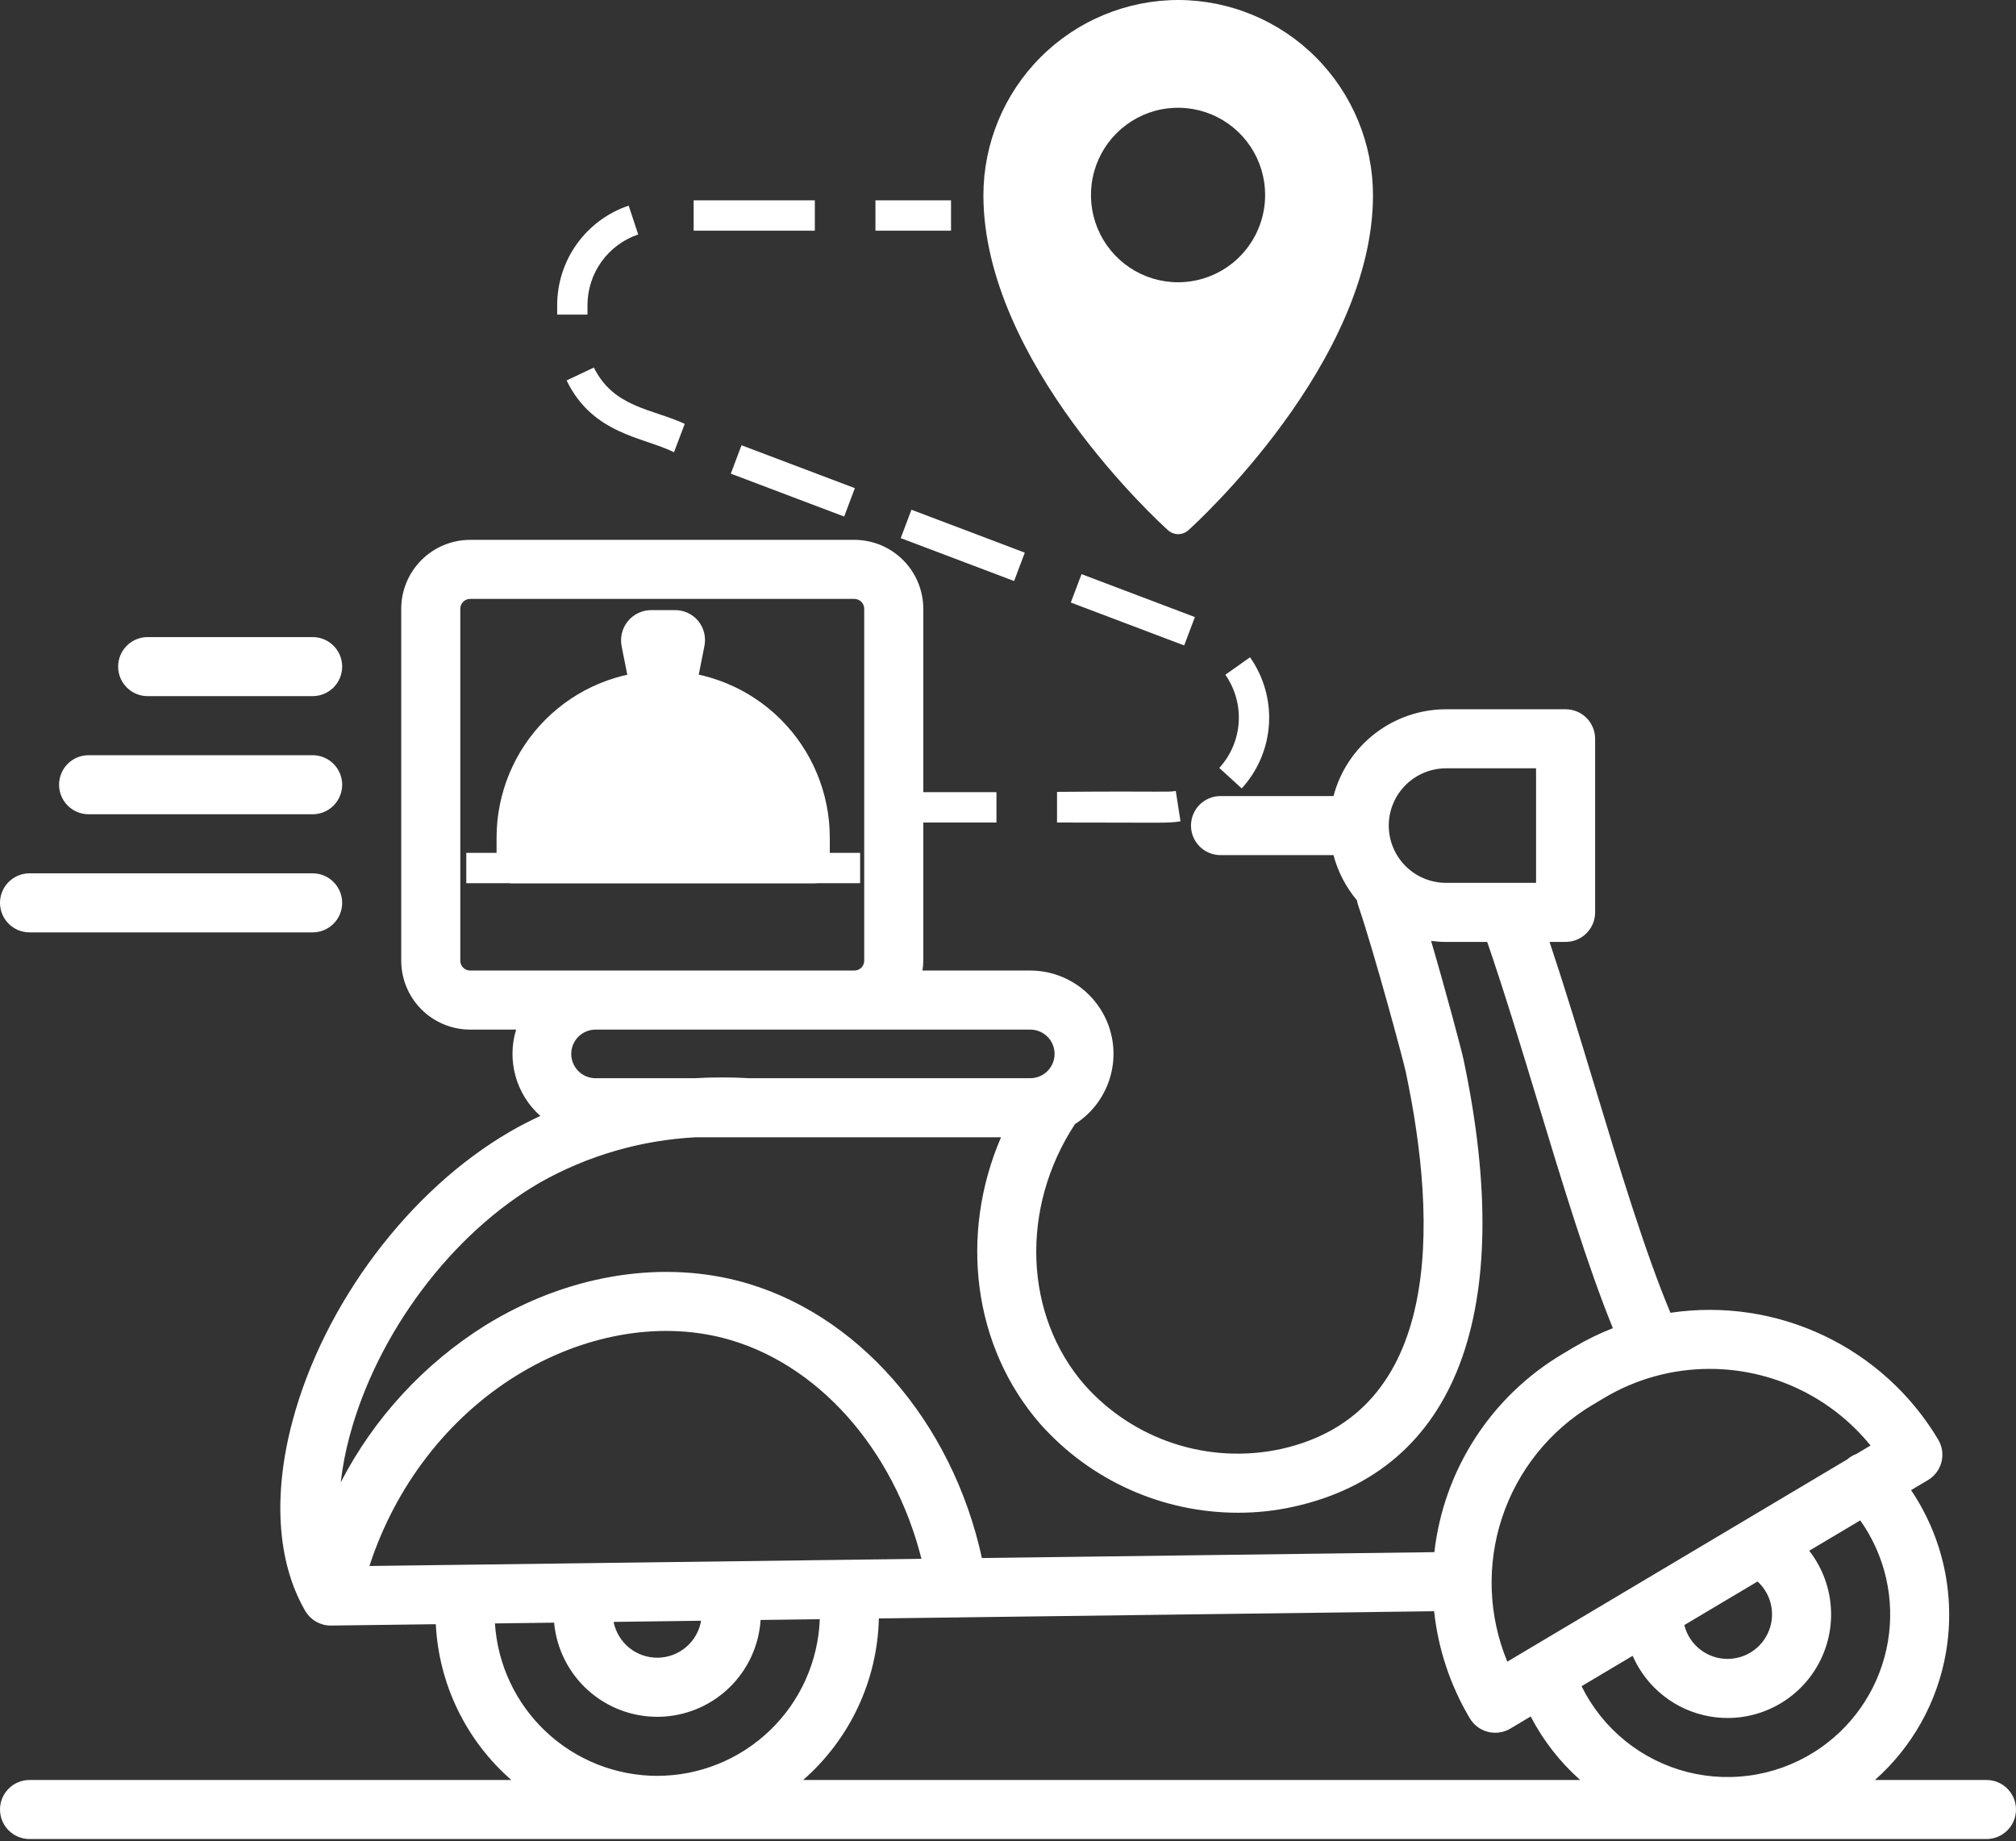 <svg width="150" height="137" viewBox="0 0 150 137" fill="none" xmlns="http://www.w3.org/2000/svg">
<rect x="0" y="0" width="150" height="137" fill="#333333" stroke="none"/>
<path d="M6.592 60.585H23.262C23.845 60.585 24.403 60.354 24.815 59.942C25.227 59.53 25.459 58.971 25.459 58.388C25.459 57.805 25.227 57.246 24.815 56.834C24.403 56.422 23.845 56.191 23.262 56.191H6.592C6.009 56.191 5.45 56.422 5.038 56.834C4.626 57.246 4.395 57.805 4.395 58.388C4.395 58.971 4.626 59.53 5.038 59.942C5.45 60.354 6.009 60.585 6.592 60.585ZM10.986 51.796H23.262C23.845 51.796 24.403 51.565 24.815 51.153C25.227 50.741 25.459 50.182 25.459 49.599C25.459 49.016 25.227 48.457 24.815 48.045C24.403 47.633 23.845 47.402 23.262 47.402H10.986C10.404 47.402 9.845 47.633 9.433 48.045C9.021 48.457 8.789 49.016 8.789 49.599C8.789 50.182 9.021 50.741 9.433 51.153C9.845 51.565 10.404 51.796 10.986 51.796ZM2.197 69.374H23.262C23.845 69.374 24.403 69.143 24.815 68.731C25.227 68.319 25.459 67.76 25.459 67.177C25.459 66.594 25.227 66.035 24.815 65.623C24.403 65.211 23.845 64.98 23.262 64.98H2.197C1.615 64.98 1.056 65.211 0.644 65.623C0.231 66.035 0 66.594 0 67.177C0 67.76 0.231 68.319 0.644 68.731C1.056 69.143 1.615 69.374 2.197 69.374ZM147.803 132.44H139.505C142.307 129.96 144.174 126.595 144.797 122.906C145.505 118.71 144.573 114.402 142.193 110.874L143.449 110.127C143.949 109.829 144.311 109.344 144.455 108.78C144.598 108.215 144.511 107.616 144.213 107.115C142.202 103.744 139.234 101.047 135.686 99.367C132.139 97.687 128.172 97.099 124.289 97.678C122.416 93.22 120.487 86.865 118.619 80.705C117.53 77.114 116.413 73.431 115.295 70.084H116.488C117.07 70.084 117.629 69.852 118.041 69.44C118.453 69.028 118.685 68.469 118.685 67.887V54.969C118.685 54.386 118.453 53.827 118.041 53.415C117.629 53.003 117.07 52.772 116.488 52.772H107.592C105.679 52.774 103.821 53.409 102.307 54.577C100.792 55.745 99.707 57.381 99.219 59.231H90.812C90.229 59.231 89.67 59.462 89.258 59.874C88.846 60.286 88.615 60.845 88.615 61.428C88.615 62.011 88.846 62.569 89.258 62.981C89.67 63.394 90.229 63.625 90.812 63.625H99.219C99.545 64.862 100.141 66.011 100.965 66.989C100.984 67.118 101.015 67.245 101.056 67.369C102.281 70.951 104.436 78.998 104.59 79.729C106.994 91.079 107.33 105.167 95.283 107.82C92.652 108.386 89.917 108.244 87.359 107.409C84.8 106.574 82.508 105.075 80.717 103.066C76.184 97.876 75.883 89.889 79.983 83.638C81.114 82.917 81.981 81.848 82.453 80.592C82.925 79.337 82.978 77.962 82.602 76.674C82.225 75.386 81.442 74.255 80.368 73.451C79.294 72.647 77.989 72.212 76.647 72.213H68.638C68.675 71.971 68.695 71.726 68.697 71.481V45.295C68.695 43.936 68.155 42.633 67.193 41.671C66.232 40.71 64.929 40.169 63.57 40.168H34.98C33.621 40.169 32.318 40.71 31.357 41.671C30.395 42.633 29.855 43.936 29.853 45.295V71.481C29.855 72.84 30.395 74.144 31.357 75.105C32.318 76.066 33.621 76.606 34.98 76.608H38.402C38.056 77.739 38.042 78.945 38.361 80.083C38.681 81.222 39.32 82.245 40.204 83.031C39.446 83.381 38.705 83.765 37.982 84.181C30.452 88.532 24.082 97.007 21.753 105.772C20.302 111.23 20.624 116.189 22.653 119.756L22.663 119.773C22.678 119.801 22.692 119.831 22.709 119.858C22.716 119.872 22.726 119.882 22.733 119.895C22.768 119.952 22.805 120.007 22.845 120.061C22.856 120.076 22.867 120.093 22.879 120.109C22.931 120.175 22.987 120.238 23.046 120.297C23.062 120.314 23.08 120.329 23.097 120.345C23.144 120.391 23.194 120.434 23.246 120.475C23.264 120.489 23.282 120.504 23.3 120.517C23.366 120.566 23.435 120.612 23.506 120.654L23.514 120.659C23.591 120.703 23.671 120.742 23.753 120.777C23.77 120.784 23.787 120.789 23.804 120.796C23.868 120.821 23.932 120.843 23.999 120.862C24.024 120.869 24.049 120.876 24.074 120.883C24.098 120.888 24.121 120.896 24.145 120.901C24.186 120.91 24.227 120.915 24.268 120.921C24.291 120.925 24.315 120.929 24.338 120.932C24.428 120.944 24.519 120.951 24.61 120.951C24.615 120.951 24.619 120.95 24.623 120.95H24.636L32.426 120.849C32.536 123.059 33.09 125.225 34.056 127.217C35.021 129.208 36.378 130.985 38.046 132.44H2.197C1.615 132.44 1.056 132.671 0.644 133.083C0.231 133.496 0 134.054 0 134.637C0 135.22 0.231 135.779 0.644 136.191C1.056 136.603 1.615 136.834 2.197 136.834H147.803C148.385 136.834 148.944 136.603 149.356 136.191C149.769 135.779 150 135.22 150 134.637C150 134.054 149.769 133.496 149.356 133.083C148.944 132.671 148.385 132.44 147.803 132.44ZM127.198 101.853C129.494 101.851 131.761 102.362 133.833 103.348C135.906 104.335 137.732 105.772 139.178 107.554L138.127 108.18C137.874 108.273 137.641 108.412 137.439 108.59L112.151 123.637C110.739 120.222 110.602 116.412 111.766 112.905C112.93 109.397 115.316 106.424 118.49 104.531L119.361 104.012C121.731 102.598 124.439 101.852 127.198 101.853ZM131.801 120.678C131.672 121.428 131.29 122.111 130.717 122.612C130.145 123.112 129.417 123.401 128.657 123.429C127.897 123.456 127.15 123.221 126.543 122.763C125.935 122.306 125.504 121.652 125.321 120.914L130.77 117.671C131.18 118.046 131.489 118.518 131.669 119.043C131.849 119.569 131.895 120.131 131.801 120.678ZM103.33 61.428C103.331 60.298 103.781 59.215 104.58 58.416C105.379 57.617 106.462 57.168 107.592 57.166H114.29V65.689H107.592C106.462 65.688 105.379 65.239 104.58 64.44C103.781 63.641 103.331 62.558 103.33 61.428V61.428ZM76.647 76.608C77.126 76.605 77.588 76.793 77.929 77.129C78.27 77.466 78.463 77.925 78.466 78.404C78.469 78.884 78.281 79.345 77.945 79.686C77.608 80.027 77.149 80.221 76.67 80.224H55.762C54.399 80.146 53.033 80.146 51.67 80.225H44.335C44.095 80.228 43.858 80.183 43.636 80.094C43.413 80.004 43.211 79.871 43.041 79.703C42.871 79.535 42.735 79.335 42.643 79.114C42.551 78.893 42.503 78.656 42.503 78.416C42.503 78.177 42.551 77.94 42.643 77.719C42.735 77.498 42.871 77.298 43.041 77.129C43.211 76.961 43.413 76.829 43.636 76.739C43.858 76.65 44.095 76.605 44.335 76.608H76.647ZM34.98 72.213C34.786 72.213 34.6 72.136 34.462 71.999C34.325 71.861 34.248 71.675 34.248 71.481V45.295C34.248 45.101 34.325 44.915 34.462 44.777C34.6 44.64 34.786 44.563 34.98 44.562H63.569C63.764 44.563 63.95 44.64 64.087 44.777C64.225 44.915 64.302 45.101 64.302 45.295V71.481C64.302 71.675 64.225 71.861 64.087 71.999C63.95 72.136 63.764 72.213 63.569 72.213H34.98ZM26 106.901C28.045 99.207 33.611 91.783 40.18 87.986C43.733 85.98 47.704 84.827 51.779 84.619H74.481C71.358 91.867 72.388 100.21 77.407 105.957C79.255 108.035 81.523 109.698 84.061 110.835C86.599 111.972 89.349 112.558 92.13 112.555C93.508 112.556 94.883 112.407 96.229 112.112C108.373 109.438 112.869 97.614 108.89 78.819C108.74 78.112 107.592 73.795 106.48 70.01C106.849 70.058 107.22 70.083 107.592 70.084H110.655C111.907 73.717 113.179 77.909 114.414 81.98C116.238 87.998 118.121 94.201 120.006 98.822C119.006 99.214 118.038 99.687 117.114 100.236L116.243 100.754C113.628 102.311 111.409 104.45 109.758 107.006C108.106 109.562 107.068 112.464 106.724 115.488L73.058 115.926C70.839 105.727 63.718 97.556 54.88 95.292C48.861 93.75 42.023 94.959 36.118 98.609C31.548 101.468 27.83 105.504 25.353 110.292C25.484 109.147 25.7 108.014 26 106.901ZM27.487 116.518C29.416 110.587 33.302 105.516 38.429 102.347C43.322 99.322 48.921 98.302 53.789 99.549C60.788 101.342 66.497 107.796 68.56 115.984L27.487 116.518ZM52.164 120.592C52.034 121.354 51.64 122.047 51.052 122.549C50.464 123.051 49.718 123.332 48.945 123.342C48.172 123.352 47.419 123.091 46.819 122.604C46.218 122.117 45.806 121.435 45.655 120.677L52.164 120.592ZM48.904 132.134C45.827 132.13 42.867 130.956 40.624 128.849C38.381 126.743 37.023 123.862 36.826 120.792L41.23 120.734C41.406 122.666 42.304 124.46 43.745 125.758C45.186 127.057 47.064 127.764 49.004 127.739C50.943 127.714 52.802 126.958 54.208 125.622C55.615 124.287 56.466 122.47 56.592 120.534L60.996 120.477C60.877 123.606 59.552 126.568 57.297 128.741C55.043 130.914 52.035 132.13 48.904 132.133L48.904 132.134ZM59.757 132.44C61.479 130.937 62.869 129.092 63.839 127.023C64.809 124.954 65.338 122.705 65.392 120.42L71.108 120.346C71.207 120.351 71.306 120.35 71.404 120.342L106.705 119.883C107.006 122.7 107.913 125.419 109.363 127.853C109.661 128.354 110.146 128.716 110.711 128.859C111.275 129.002 111.874 128.916 112.375 128.618L113.891 127.715C114.82 129.502 116.068 131.103 117.573 132.44H59.757ZM135.526 130C134.096 131.011 132.464 131.7 130.743 132.019C129.022 132.338 127.251 132.28 125.554 131.849C123.857 131.418 122.274 130.623 120.914 129.521C119.554 128.418 118.45 127.034 117.676 125.463L121.477 123.201C121.987 124.372 122.781 125.397 123.786 126.185C124.79 126.973 125.975 127.498 127.234 127.715C127.669 127.789 128.11 127.827 128.552 127.827C129.994 127.824 131.406 127.417 132.628 126.651C133.85 125.886 134.833 124.793 135.464 123.496C136.096 122.2 136.351 120.753 136.2 119.319C136.05 117.885 135.501 116.521 134.614 115.384L138.412 113.124C139.331 114.422 139.986 115.887 140.338 117.438C140.691 118.988 140.734 120.593 140.466 122.16C140.198 123.728 139.624 125.227 138.776 126.572C137.928 127.917 136.824 129.082 135.526 130Z" fill="white"/>
<path d="M51.968 46.219C51.756 45.96 51.489 45.752 51.187 45.61C50.885 45.467 50.555 45.394 50.221 45.395H48.463C48.129 45.394 47.799 45.467 47.497 45.61C47.195 45.752 46.928 45.96 46.716 46.219C46.505 46.478 46.355 46.78 46.275 47.104C46.195 47.428 46.188 47.766 46.254 48.093L46.885 51.266C46.938 51.525 47.079 51.757 47.285 51.922C47.491 52.087 47.748 52.175 48.012 52.169L50.739 52.068C50.993 52.057 51.235 51.961 51.428 51.795C51.62 51.629 51.751 51.403 51.799 51.153L52.407 48.093C52.476 47.768 52.473 47.431 52.397 47.107C52.321 46.783 52.174 46.48 51.968 46.219Z" fill="white"/>
<path d="M49.344 49.91C46.056 49.91 42.903 51.219 40.578 53.548C38.253 55.877 36.947 59.037 36.947 62.331V64.589C36.947 64.889 37.066 65.176 37.277 65.388C37.489 65.599 37.775 65.718 38.074 65.718H60.614C60.913 65.718 61.2 65.599 61.411 65.388C61.623 65.176 61.741 64.889 61.741 64.589V62.331C61.741 59.037 60.435 55.877 58.11 53.548C55.785 51.219 52.632 49.91 49.344 49.91Z" fill="white"/>
<path d="M63.998 63.457H34.695V65.715H63.998V63.457Z" fill="white"/>
<path d="M87.663 0C83.821 0.006 80.138 1.538 77.421 4.26C74.705 6.982 73.176 10.672 73.17 14.521C73.17 26.942 86.345 38.956 86.908 39.453C87.115 39.64 87.384 39.744 87.663 39.744C87.942 39.744 88.211 39.64 88.418 39.453C88.982 38.956 102.157 26.93 102.157 14.521C102.151 10.672 100.622 6.982 97.905 4.26C95.188 1.538 91.505 0.006 87.663 0ZM87.663 21.002C86.381 21.005 85.126 20.625 84.059 19.913C82.991 19.2 82.159 18.186 81.667 17C81.175 15.813 81.046 14.506 81.296 13.246C81.545 11.985 82.163 10.827 83.07 9.919C83.977 9.01 85.132 8.391 86.391 8.141C87.649 7.891 88.953 8.021 90.137 8.513C91.322 9.006 92.334 9.84 93.045 10.91C93.756 11.979 94.135 13.236 94.132 14.521C94.129 16.239 93.447 17.886 92.234 19.101C91.022 20.316 89.378 20.999 87.663 21.002Z" fill="white"/>
<path d="M74.141 58.941H65.125V61.2H74.141V58.941Z" fill="url(#paint0_linear_2435_56981)"/>
<path d="M92.389 58.662C93.588 57.351 94.303 55.668 94.416 53.894C94.528 52.119 94.032 50.359 93.008 48.906L91.171 50.205C91.896 51.239 92.246 52.49 92.165 53.751C92.082 55.012 91.573 56.207 90.721 57.138L92.389 58.662Z" fill="url(#paint1_linear_2435_56981)"/>
<path d="M47.486 17.446L46.776 15.301C45.227 15.821 43.88 16.817 42.925 18.146C41.971 19.475 41.457 21.071 41.457 22.708V23.408H43.711V22.708C43.712 21.546 44.076 20.412 44.754 19.468C45.431 18.524 46.387 17.817 47.486 17.446Z" fill="white"/>
<path d="M60.627 14.906H51.611V17.165H60.627V14.906Z" fill="url(#paint2_linear_2435_56981)"/>
<path d="M70.76 14.906H65.137V17.165H70.76V14.906Z" fill="white"/>
<path d="M55.171 33.13L54.375 35.242L62.81 38.434L63.606 36.321L55.171 33.13Z" fill="white"/>
<path d="M50.149 33.648L50.949 31.537C48.503 30.408 45.663 30.329 44.187 27.348L42.158 28.307C44.108 32.327 47.85 32.508 50.149 33.648Z" fill="white"/>
<path d="M78.648 61.2C86.763 61.2 86.797 61.268 87.834 61.11L87.484 58.852C86.74 58.965 87.011 58.852 78.648 58.919V61.2Z" fill="url(#paint3_linear_2435_56981)"/>
<path d="M80.471 42.719L79.674 44.832L88.108 48.025L88.905 45.913L80.471 42.719Z" fill="url(#paint4_linear_2435_56981)"/>
<path d="M67.816 37.926L67.019 40.039L75.454 43.232L76.25 41.12L67.816 37.926Z" fill="url(#paint5_linear_2435_56981)"/>
<defs>
<linearGradient id="paint0_linear_2435_56981" x1="65.125" y1="60.071" x2="74.141" y2="60.071" gradientUnits="userSpaceOnUse">
<stop stop-color="white"/>
<stop offset="1" stop-color="white"/>
</linearGradient>
<linearGradient id="paint1_linear_2435_56981" x1="90.721" y1="53.784" x2="94.429" y2="53.784" gradientUnits="userSpaceOnUse">
<stop stop-color="white"/>
<stop offset="1" stop-color="white"/>
</linearGradient>
<linearGradient id="paint2_linear_2435_56981" x1="51.611" y1="16.035" x2="60.627" y2="16.035" gradientUnits="userSpaceOnUse">
<stop stop-color="white"/>
<stop offset="1" stop-color="white"/>
</linearGradient>
<linearGradient id="paint3_linear_2435_56981" x1="78.648" y1="60.037" x2="87.834" y2="60.037" gradientUnits="userSpaceOnUse">
<stop stop-color="white"/>
</linearGradient>
<linearGradient id="paint4_linear_2435_56981" x1="79.669" y1="45.38" x2="88.899" y2="45.38" gradientUnits="userSpaceOnUse">
<stop stop-color="white"/>
</linearGradient>
<linearGradient id="paint5_linear_2435_56981" x1="67.025" y1="40.578" x2="76.255" y2="40.578" gradientUnits="userSpaceOnUse">
<stop stop-color="white"/>
<stop offset="1" stop-color="white"/>
</linearGradient>
</defs>
</svg>
